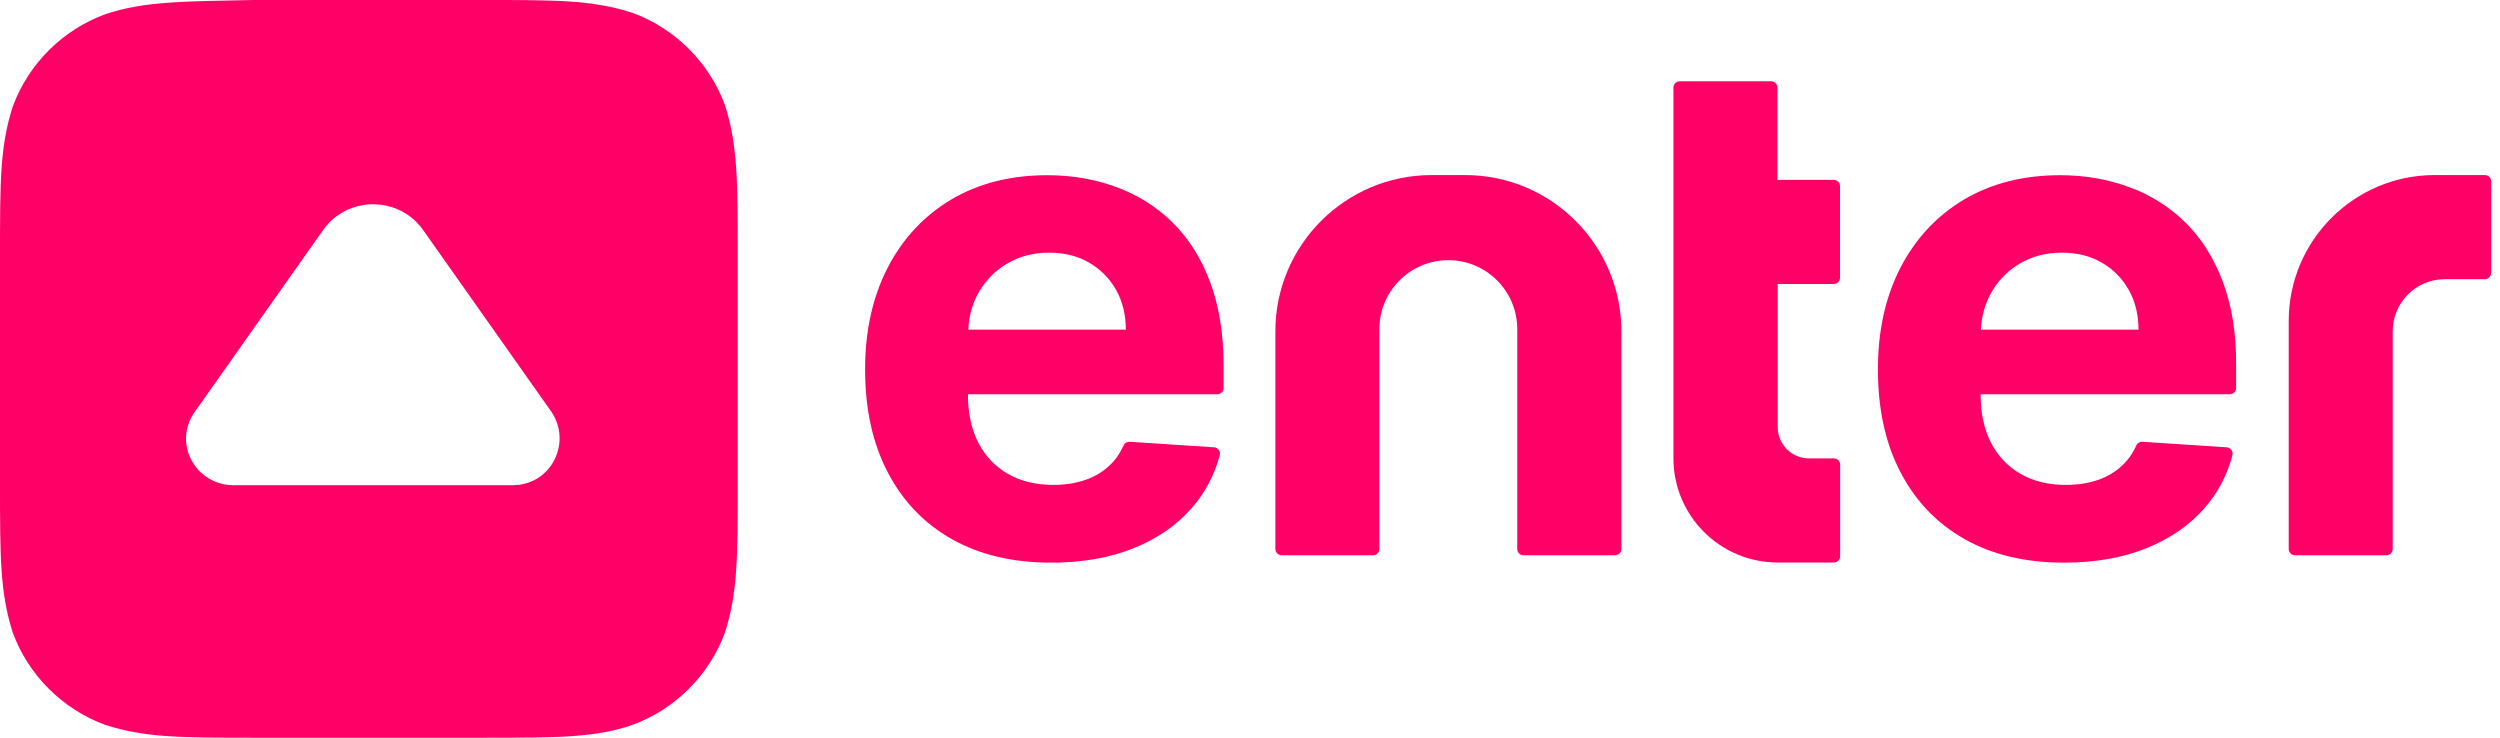 <svg  viewBox="0 0 122 36" fill="#ff0066" xmlns="http://www.w3.org/2000/svg">
    <path d="M5.143 0.692C3.058 1.454 1.39 3.115 0.625 5.192C0 7.131 0 8.862 0 12.461V23.608C0 27.139 0 28.939 0.625 30.877C1.39 32.954 3.058 34.615 5.143 35.377C7.089 36 8.826 36 12.371 36H23.629C27.243 36 29.05 36 30.857 35.377C32.942 34.615 34.61 32.954 35.374 30.877C36 28.939 36 27.208 36 23.608V12.392C36 8.862 36 7.062 35.374 5.123C34.61 3.046 32.942 1.385 30.857 0.623C28.911 0 27.174 0 23.629 0H12.371C8.826 0.069 7.019 0.069 5.143 0.692ZM20.641 11.215L26.896 20.077C27.938 21.6 26.896 23.677 25.019 23.677H11.398C9.521 23.677 8.409 21.6 9.521 20.077L15.776 11.215C16.957 9.554 19.459 9.554 20.641 11.215Z"></path>
    <path d="M86.752 13.86V20.845C86.752 21.69 87.438 22.369 88.276 22.369H89.494C89.66 22.369 89.799 22.507 89.799 22.673V27.145C89.799 27.312 89.66 27.45 89.494 27.45H86.752C83.942 27.45 81.664 25.172 81.664 22.362V4.272C81.664 4.105 81.802 3.967 81.969 3.967H86.434C86.6 3.967 86.739 4.105 86.739 4.272V8.779H89.487C89.653 8.779 89.792 8.917 89.792 9.083V13.555C89.792 13.722 89.653 13.86 89.487 13.86H86.752Z"></path>
    <path d="M108.479 13.763C108.042 12.6 107.433 11.631 106.651 10.862C105.869 10.094 104.955 9.512 103.909 9.132C102.864 8.744 101.735 8.55 100.531 8.55C98.731 8.55 97.173 8.952 95.837 9.741C94.508 10.537 93.476 11.645 92.742 13.064C92.008 14.49 91.642 16.145 91.642 18.028C91.642 19.959 92.008 21.635 92.742 23.04C93.476 24.452 94.515 25.539 95.872 26.308C97.228 27.076 98.849 27.457 100.732 27.457C102.241 27.457 103.577 27.222 104.733 26.758C105.889 26.294 106.838 25.643 107.572 24.805C108.229 24.058 108.686 23.192 108.942 22.216C108.991 22.029 108.859 21.842 108.665 21.829L104.553 21.559C104.422 21.552 104.297 21.621 104.249 21.739C104.082 22.119 103.854 22.445 103.563 22.715C103.231 23.033 102.829 23.269 102.359 23.428C101.888 23.587 101.375 23.663 100.808 23.663C99.956 23.663 99.222 23.483 98.599 23.123C97.976 22.763 97.499 22.258 97.159 21.6C96.82 20.942 96.654 20.16 96.654 19.253V19.239H108.818C108.984 19.239 109.122 19.101 109.122 18.935V17.848C109.136 16.29 108.915 14.926 108.479 13.763ZM96.668 16.089C96.695 15.432 96.868 14.829 97.173 14.282C97.505 13.694 97.969 13.216 98.565 12.863C99.16 12.51 99.838 12.33 100.614 12.33C101.355 12.33 102.005 12.489 102.566 12.815C103.127 13.14 103.563 13.583 103.882 14.144C104.2 14.712 104.359 15.355 104.359 16.089H96.668Z"></path>
    <path d="M79.124 16.172V26.792C79.124 26.959 78.985 27.097 78.819 27.097H74.347C74.181 27.097 74.042 26.959 74.042 26.792V16.062C74.042 14.206 72.54 12.697 70.677 12.697C68.822 12.697 67.313 14.199 67.313 16.062V26.792C67.313 26.959 67.174 27.097 67.008 27.097H62.543C62.377 27.097 62.238 26.959 62.238 26.792V16.172C62.238 11.956 65.658 8.543 69.868 8.543H71.487C75.711 8.543 79.124 11.963 79.124 16.172Z"></path>
    <path d="M121.569 8.848V13.32C121.569 13.486 121.43 13.625 121.264 13.625H119.305C117.899 13.625 116.764 14.767 116.764 16.165V26.792C116.764 26.959 116.626 27.097 116.459 27.097H111.994C111.828 27.097 111.689 26.959 111.689 26.792V15.667C111.689 11.735 114.881 8.543 118.813 8.543H121.271C121.43 8.543 121.569 8.682 121.569 8.848Z"></path>
    <path d="M59.407 19.239C59.573 19.239 59.711 19.101 59.711 18.935V17.848C59.711 16.29 59.49 14.926 59.054 13.763C58.618 12.6 58.008 11.631 57.226 10.862C56.444 10.094 55.53 9.512 54.484 9.132C53.439 8.744 52.311 8.55 51.106 8.55C49.306 8.55 47.748 8.952 46.412 9.741C45.083 10.537 44.051 11.645 43.318 13.064C42.584 14.49 42.217 16.145 42.217 18.028C42.217 19.959 42.584 21.635 43.318 23.04C44.051 24.452 45.09 25.539 46.447 26.308C47.804 27.076 49.424 27.457 51.307 27.457C52.816 27.457 54.152 27.222 55.308 26.758C56.465 26.294 57.413 25.643 58.147 24.805C58.804 24.058 59.261 23.192 59.525 22.216C59.573 22.029 59.441 21.842 59.248 21.829L55.135 21.559C55.004 21.552 54.879 21.621 54.831 21.739C54.658 22.119 54.436 22.445 54.145 22.715C53.813 23.033 53.411 23.269 52.941 23.428C52.47 23.587 51.958 23.663 51.39 23.663C50.538 23.663 49.804 23.483 49.181 23.123C48.558 22.763 48.081 22.258 47.741 21.6C47.402 20.942 47.236 20.16 47.236 19.253V19.239H59.407V19.239ZM47.755 14.282C48.088 13.694 48.551 13.216 49.147 12.863C49.742 12.51 50.421 12.33 51.196 12.33C51.937 12.33 52.588 12.489 53.148 12.815C53.709 13.14 54.145 13.583 54.464 14.144C54.782 14.712 54.941 15.355 54.941 16.089H47.257C47.278 15.432 47.444 14.829 47.755 14.282Z"></path>
</svg>